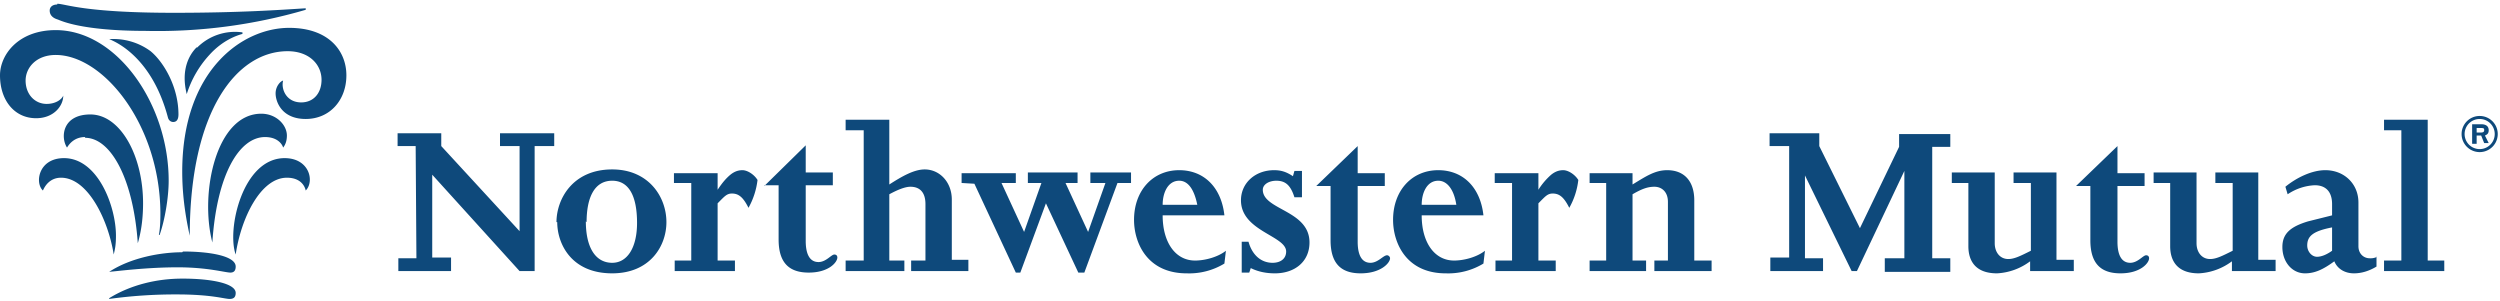 <svg xmlns="http://www.w3.org/2000/svg" xmlns:xlink="http://www.w3.org/1999/xlink" width="332" height="40" viewBox="0 0 332 40" class="nmx-icon">
  <g fill="#0e497b" fill-rule="evenodd">
    <path d="M55.2 19.4h-2.4v-1.7h5.8v1.7L69 30.7V19.4h-2.6v-1.7h7.2v1.7H71V36h-2L57.4 23.2v11h2.5V36h-7v-1.7h2.4zM74 29.5c0 2.8 1.8 6.8 7.3 6.8 5 0 7.2-3.6 7.2-6.8 0-3.4-2.4-7-7.2-7-5.3 0-7.4 4-7.4 7m4 0c0-3.2 1-5.5 3.4-5.5 2.2 0 3.3 2 3.3 5.6 0 3.3-1.3 5.3-3.3 5.3-2.2 0-3.5-2-3.5-5.5M91.8 24.3h-2.3V23h5.8v2.2c.6-.9 1.1-1.5 1.7-2 .5-.4 1-.6 1.6-.6.6 0 1.5.5 2 1.3a10 10 0 0 1-1.2 3.7c-.7-1.4-1.3-1.9-2.2-1.9-.7 0-1 .4-1.9 1.3v7.6h2.3V36h-8v-1.4h2.2V24.3zM101.5 24.7l5.5-5.4v3.6h3.6v1.7H107V32c0 1.7.5 2.8 1.7 2.8 1 0 1.7-1 2.1-1 .3 0 .4.2.4.4 0 .6-1.1 2-3.8 2-2.7 0-4-1.4-4-4.4v-7.2h-1.9zM118.1 24.5c1.7-1.1 3.3-2 4.7-2 2 0 3.6 1.7 3.6 4v8h2.2V36H121v-1.4h1.9v-7.5c0-1.5-.7-2.3-2-2.3-.7 0-1.7.4-2.8 1v8.8h2V36h-7.8v-1.4h2.4V17.3h-2.4v-1.4h5.8v8.6zM127.7 24.3V23h7.2v1.3H133l3 6.5 2.3-6.5h-1.8v-1.4h6.6v1.4h-1.6l3 6.5 2.3-6.5h-2v-1.4h5.4v1.4h-1.8L144 36.2h-.8l-4.3-9.2-3.4 9.2h-.6l-5.5-11.8zM162.6 28.6c-.4-3.7-2.7-6-6-6-3.5 0-6 2.7-6 6.6 0 3 1.7 7.1 7 7.1a9 9 0 0 0 5-1.3l.2-1.7c-1 .8-2.7 1.3-4.1 1.3-2.6 0-4.3-2.4-4.3-6h8.2zm-8.2-1.4c0-1.6.7-3.2 2.2-3.2 1.2 0 2 1.2 2.4 3.2h-4.6zM164.9 32.1h.9c.5 1.8 1.7 2.8 3.2 2.8 1 0 1.8-.5 1.8-1.5 0-2.1-6-2.7-6-6.8 0-2.3 1.9-4 4.4-4 .9 0 1.6.2 2.5.8l.2-.7h1v3.5h-1c-.5-1.6-1.2-2.2-2.4-2.2-1 0-1.8.5-1.8 1.2 0 2.7 6.2 2.7 6.2 7 0 2.5-1.9 4.1-4.6 4.1-1.1 0-2.2-.2-3.2-.7l-.2.6h-1v-4zM174.8 24.7l5.5-5.3V23h3.6v1.7h-3.6v7.4c0 1.7.5 2.8 1.7 2.8 1 0 1.7-1 2.2-1 .2 0 .4.2.4.4 0 .6-1.2 2-3.9 2s-4-1.4-4-4.4v-7.2h-1.9zM197 28.6c-.4-3.7-2.7-6-6-6-3.5 0-6 2.7-6 6.6 0 3 1.7 7.1 7 7.1a9 9 0 0 0 5-1.3l.2-1.7c-1 .8-2.7 1.3-4.1 1.3-2.6 0-4.3-2.4-4.3-6h8.2zm-8.2-1.4c0-1.6.7-3.2 2.2-3.2 1.2 0 2.1 1.2 2.4 3.2h-4.6zM200.8 24.3h-2.3V23h5.8v2.2a9 9 0 0 1 1.7-2c.5-.4 1-.6 1.6-.6.6 0 1.5.5 2 1.3a9.7 9.7 0 0 1-1.2 3.7c-.7-1.4-1.3-1.9-2.2-1.9-.7 0-1 .4-1.9 1.3v7.6h2.3V36h-8v-1.4h2.2V24.3zM213.3 24.3h-2.2V23h5.7v1.5c1.8-1.1 3-1.9 4.6-1.9 2.3 0 3.6 1.5 3.6 4v8h2.3V36h-7.6v-1.4h1.8v-7.8c0-1.3-.8-2-1.8-2-.9 0-1.7.3-2.9 1v8.8h1.8V36h-7.5v-1.4h2.2V24.3zM237.6 19.4H235v-1.7h6.6v1.7l5.4 10.9 5.2-10.8v-1.7h6.8v1.7h-2.4v14.8h2.4v1.8h-8.7v-1.8h2.6V22.7L246.6 36h-.7l-6.2-12.7v11h2.4V36h-7v-1.8h2.5zM275.4 34.6V36h-5.8v-1.3a8 8 0 0 1-4.4 1.6c-2.9 0-3.8-1.7-3.8-3.6v-8.4h-2.2v-1.4h5.7v9.4c0 1.2.7 2.1 1.8 2.1.8 0 1.6-.4 3-1.1v-9h-2.3v-1.4h5.7v11.6h2.3zM275.7 24.7l5.5-5.3V23h3.6v1.7h-3.6v7.4c0 1.7.5 2.8 1.7 2.8 1 0 1.7-1 2.1-1 .3 0 .4.2.4.4 0 .6-1.1 2-3.8 2-2.7 0-4-1.4-4-4.4v-7.2h-1.9zM302.2 34.6V36h-5.8v-1.3a8 8 0 0 1-4.4 1.6c-2.9 0-3.8-1.7-3.8-3.6v-8.4H286v-1.4h5.7v9.4c0 1.2.7 2.1 1.8 2.1.8 0 1.6-.4 3-1.1v-9h-2.3v-1.4h5.7v11.6h2.3zM315.7 34.1a2 2 0 0 1-1 .2c-.8 0-1.5-.6-1.5-1.6v-5.8c0-2.5-1.9-4.3-4.4-4.3-1.7 0-3.7.9-5.3 2.2l.3 1a7 7 0 0 1 3.6-1.2c1.5 0 2.3.9 2.3 2.5v1.5l-3.2.8c-2.3.7-3.4 1.6-3.4 3.4 0 2 1.3 3.5 3 3.5 1.3 0 2.4-.5 3.9-1.6.4 1 1.4 1.6 2.6 1.6 1 0 2-.3 3-.9v-1.3zm-6-4v3.2c-.7.5-1.4.8-2 .8-.7 0-1.3-.7-1.3-1.5 0-1.2.7-1.9 3.3-2.4zM318.9 17.3h-2.3v-1.4h5.8v18.7h2.2V36h-8v-1.4h2.3zM11.3 18.3c3.4 0 6.4 5.4 7 14 .5-1.7.7-3.5.7-5.3 0-6.3-3-11.8-7-11.8-3.7 0-4 3-3.1 4.4.3-.5 1-1.4 2.4-1.4zm3.8 15.5c.2-.8.3-1.4.3-2.5C15.4 27.4 13 21 8.5 21c-3.4 0-3.9 3.3-2.8 4.3.3-.7 1-1.7 2.4-1.7 3.6 0 6.3 5.7 7 10.2zm22.5-14.2c.4-.5.5-1.1.5-1.6 0-1.4-1.4-2.9-3.4-2.9-6 0-8.2 10.5-6.5 17.1.6-9.1 3.6-14 7-14 1.7 0 2.3 1 2.4 1.4zm.2 1.4c-5.6 0-7.7 9.5-6.5 12.8.7-4.8 3.3-10.2 6.8-10.2 1.9 0 2.4 1.2 2.5 1.7 1.2-1.2.5-4.3-2.8-4.3zM24.2 37c-3.3 0-6.8.8-9.7 2.6v.1a64 64 0 0 1 9-.6c4.6 0 6.3.6 7 .6.6 0 .8-.3.8-.8 0-1.3-3.4-1.9-7-1.9zm0-3.5c-2.8 0-6.8.7-9.7 2.6 1.2-.1 5-.6 9.1-.6 4 0 6.3.7 7 .7.5 0 .7-.3.7-.8 0-1.4-3.4-2-7-2zm13.4-22.8c-.4.1-1 .8-1 1.7 0 1.1.8 3.4 4 3.4S46 13.3 46 10c0-3.2-2.3-6.3-7.6-6.3-6.2 0-14.2 5.6-14.2 19.1 0 2.6.3 5.4 1 8.5 0-16.7 6.3-24.5 13-24.5 2.9 0 4.5 1.8 4.5 3.8 0 1.7-1 3-2.7 3-2 0-2.7-1.8-2.4-2.9zm-29.2 2c-.2.5-1 1.1-2.2 1.1-1.6 0-2.8-1.3-2.8-3.1 0-1.7 1.4-3.4 4-3.4 6.3 0 13.8 9.2 13.9 20.9 0 .7 0 2-.2 3h.1c.7-2 1.2-5 1.2-7.2 0-10.2-6.9-20-15-20C2.4 4 0 7.3 0 10c0 3.3 1.9 5.7 4.8 5.7 2.3 0 3.6-1.6 3.6-3zM7.6.6c-.7 0-1 .4-1 .8 0 .6.4 1 1.1 1.2 2.3 1 6.6 1.5 11.5 1.5a70 70 0 0 0 21.4-2.8v-.2c-3.2.2-8.7.6-17.5.6C11.1 1.7 8.7.5 7.6.5zm6.9 4.6c1 .4 5.7 2.5 7.8 10.4.1.4.4.6.7.6.5 0 .7-.4.7-1 0-3.7-2-7-3.7-8.4a8.3 8.3 0 0 0-5.5-1.6zm11.7 1.1a7.1 7.1 0 0 1 6-2v.2c-.7.2-2.6.8-4.4 2.8a13.8 13.8 0 0 0-3 5.2c-.8-3.2.3-5.2 1.3-6.2zM328.9 17.6h.5c.2 0 .5 0 .5-.3 0-.2 0-.3-.4-.3h-.6v.6zm0 1.5h-.6v-2.6h1.2c.2 0 1 0 1 .8 0 .5-.3.6-.5.7l.5 1h-.6l-.4-1h-.6v1zm.4.7a2 2 0 1 0 0-4 2 2 0 0 0 0 4zm0-4.4a2.4 2.4 0 1 1 0 4.8 2.4 2.4 0 0 1 0-4.8z" class="icon-fill" />
  </g>
</svg>
